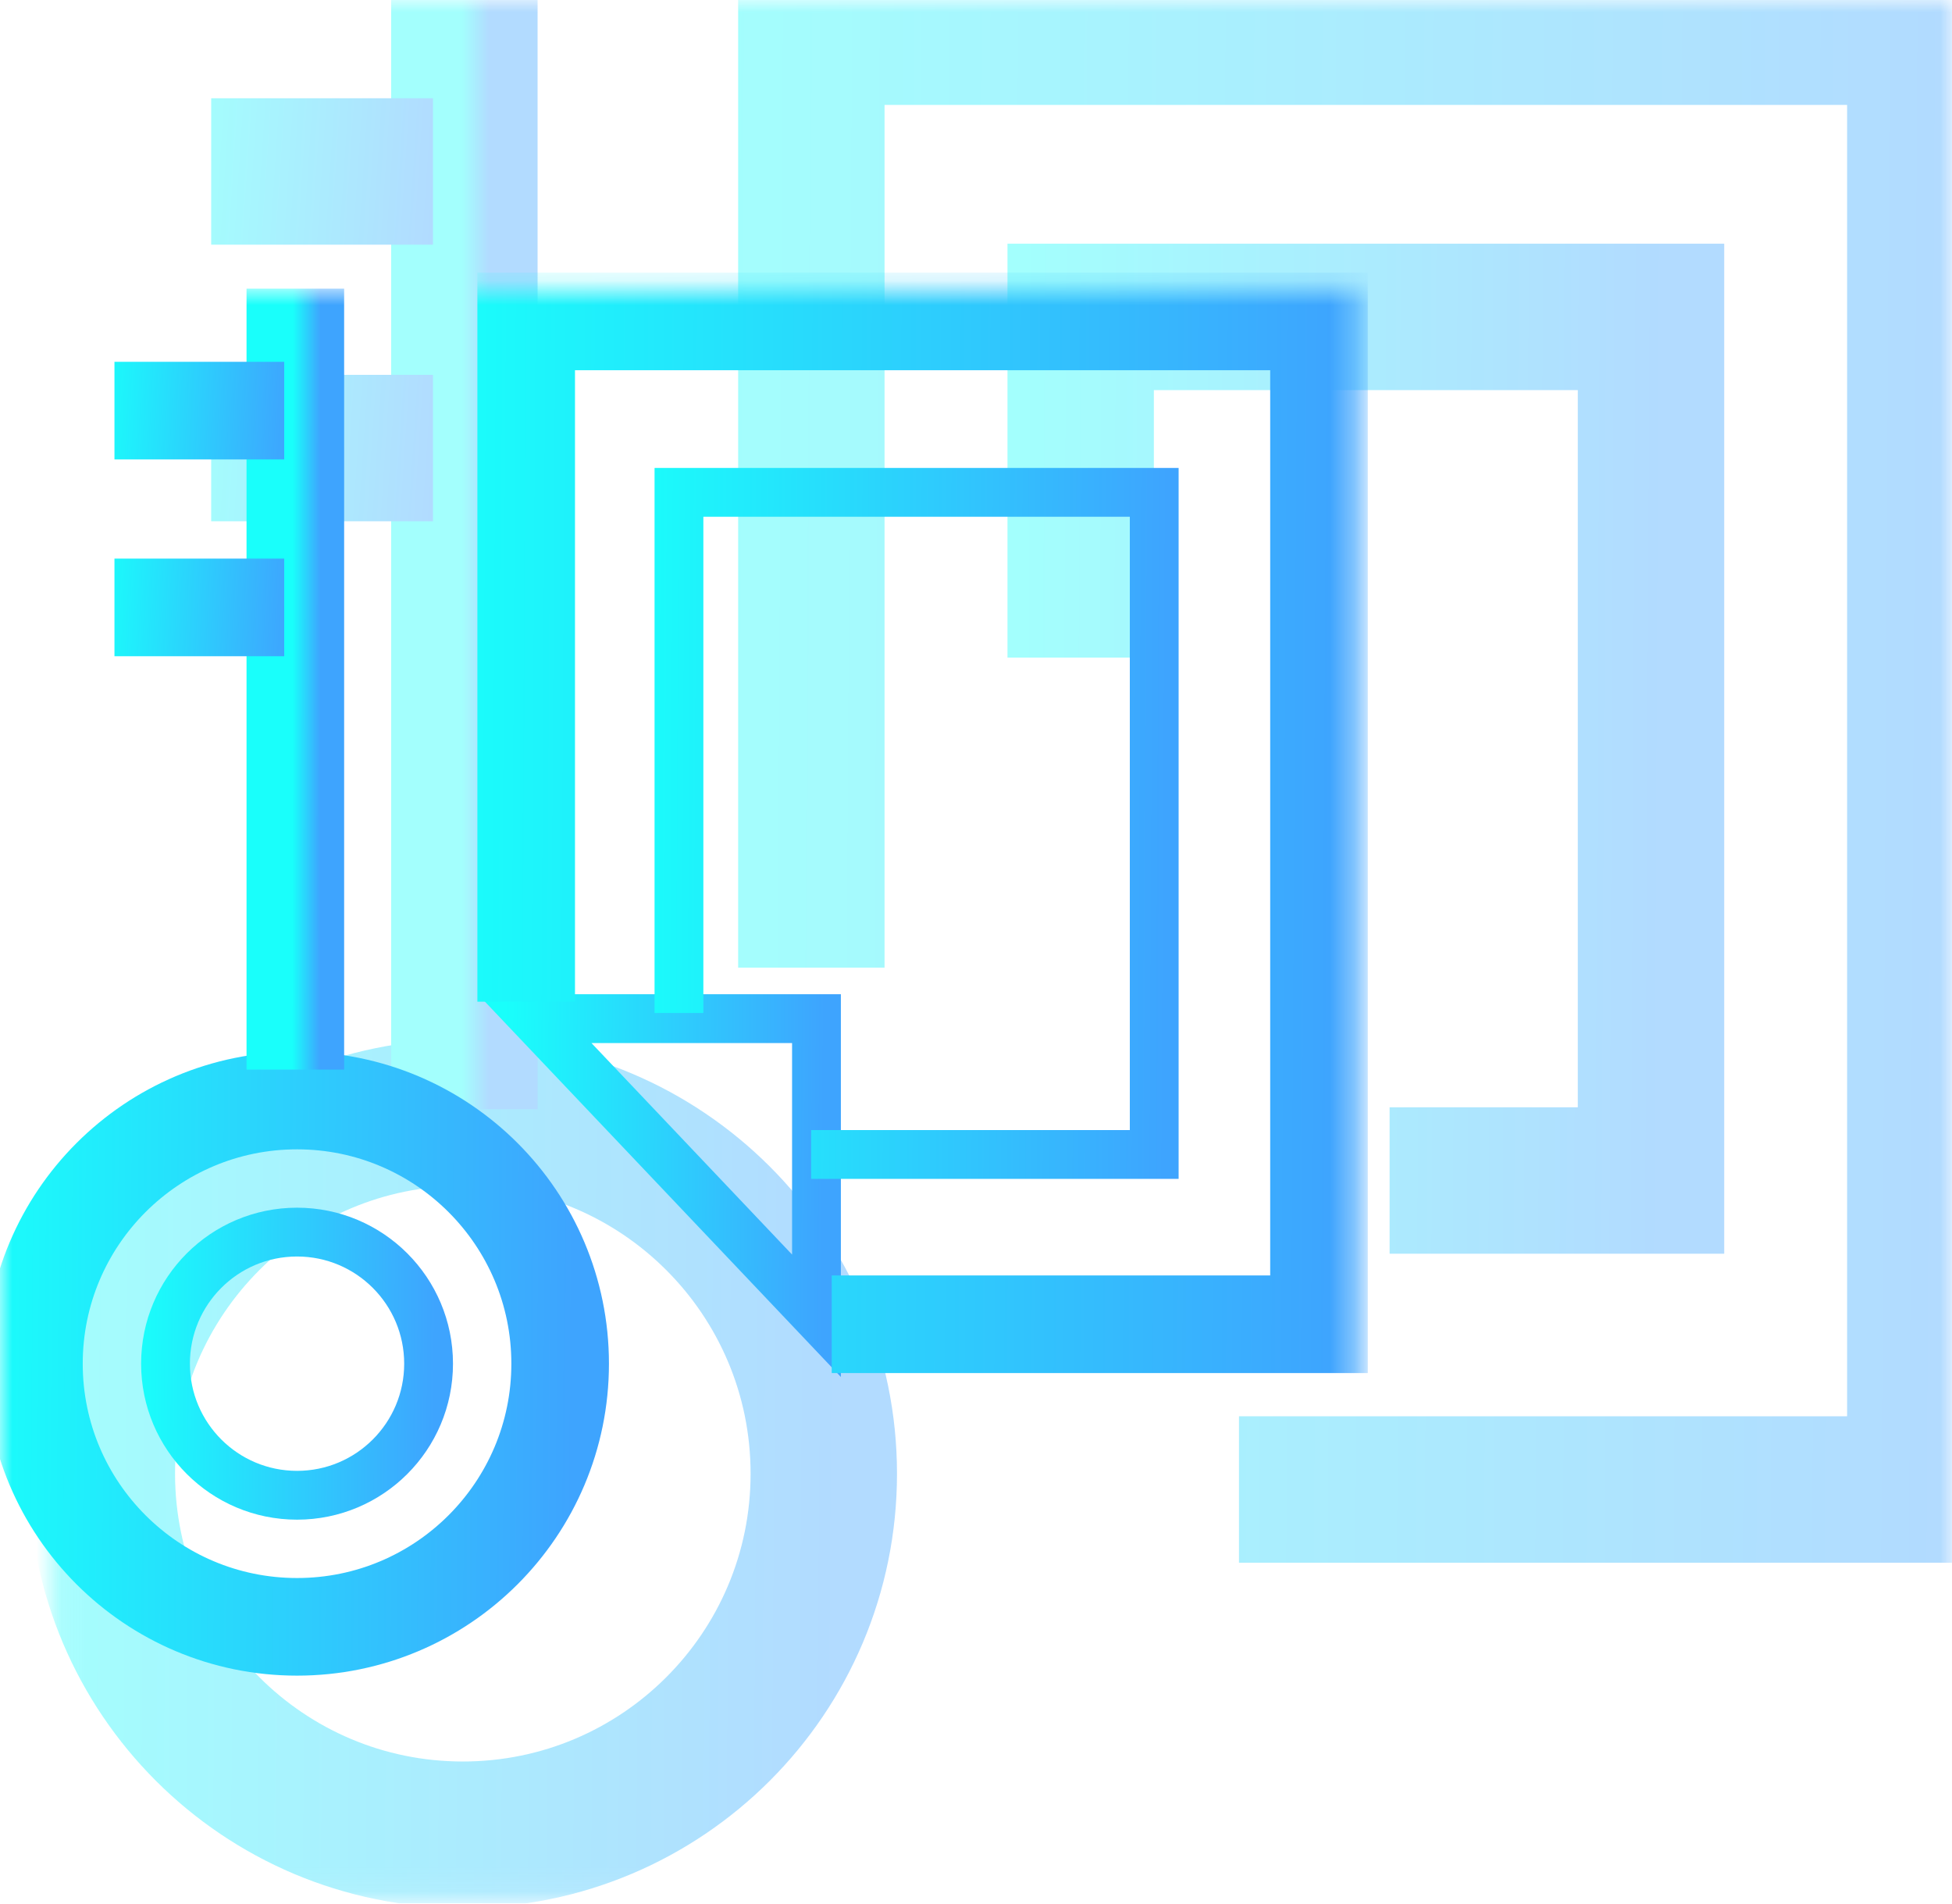 <svg width="80" height="78" viewBox="0 0 80 78" fill="none" xmlns="http://www.w3.org/2000/svg">
<g opacity="0.4">
<mask id="mask0_577_6783" style="mask-type:luminance" maskUnits="userSpaceOnUse" x="2" y="0" width="78" height="78">
<path d="M80 0H2.087V77.913H80V0Z" fill="white"/>
</mask>
<g mask="url(#mask0_577_6783)">
<g filter="url(#filter0_f_577_6783)">
<path d="M33.252 39.649V1.299H78.701V61.032H50.778" stroke="url(#paint0_linear_577_6783)" stroke-width="6" stroke-miterlimit="10"/>
<path d="M44.29 26.945V12.985H67.664V48.371H56.951" stroke="url(#paint1_linear_577_6783)" stroke-width="6" stroke-miterlimit="10"/>
<path d="M33.762 60.383C33.762 68.553 27.139 75.177 18.968 75.177C10.797 75.177 4.174 68.553 4.174 60.383C4.174 52.212 10.797 45.588 18.968 45.588C27.139 45.588 33.762 52.212 33.762 60.383Z" stroke="url(#paint2_linear_577_6783)" stroke-width="6" stroke-miterlimit="10"/>
<path d="M19.032 45.449V0" stroke="url(#paint3_linear_577_6783)" stroke-width="6" stroke-miterlimit="10"/>
<path d="M17.745 18.359H8.655" stroke="url(#paint4_linear_577_6783)" stroke-width="6" stroke-miterlimit="10"/>
<path d="M17.745 7.026H8.655" stroke="url(#paint5_linear_577_6783)" stroke-width="6" stroke-miterlimit="10"/>
</g>
</g>
</g>
<mask id="mask1_577_6783" style="mask-type:luminance" maskUnits="userSpaceOnUse" x="0" y="11" width="56" height="60">
<path d="M55.652 11.826H0V70.957H55.652V11.826Z" fill="white"/>
</mask>
<g mask="url(#mask1_577_6783)">
<path d="M33.462 53.913V41.739H21.913L33.462 53.913Z" stroke="url(#paint6_linear_577_6783)" stroke-width="2" stroke-miterlimit="10"/>
<path d="M21.565 41.044V13.17H54.057V54.261H34.087" stroke="url(#paint7_linear_577_6783)" stroke-width="4" stroke-miterlimit="10"/>
<path d="M27.826 41.507V20.174H47.304V47.304H33.243" stroke="url(#paint8_linear_577_6783)" stroke-width="2" stroke-miterlimit="10"/>
<path d="M22.957 55.877C22.957 61.832 18.129 66.659 12.174 66.659C6.219 66.659 1.391 61.832 1.391 55.877C1.391 49.922 6.219 45.094 12.174 45.094C18.129 45.094 22.957 49.922 22.957 55.877Z" stroke="url(#paint9_linear_577_6783)" stroke-width="4" stroke-miterlimit="10"/>
<path d="M17.565 55.877C17.565 58.854 15.152 61.268 12.174 61.268C9.196 61.268 6.783 58.854 6.783 55.877C6.783 52.899 9.196 50.485 12.174 50.485C15.152 50.485 17.565 52.899 17.565 55.877Z" stroke="url(#paint10_linear_577_6783)" stroke-width="2" stroke-miterlimit="10"/>
<path d="M12.104 43.826V11.826" stroke="url(#paint11_linear_577_6783)" stroke-width="4" stroke-miterlimit="10"/>
<path d="M11.648 24.889H4.691" stroke="url(#paint12_linear_577_6783)" stroke-width="4" stroke-miterlimit="10"/>
<path d="M11.648 16.825H4.691" stroke="url(#paint13_linear_577_6783)" stroke-width="4" stroke-miterlimit="10"/>
</g>
<defs>
<filter id="filter0_f_577_6783" x="-6.826" y="-9.701" width="96.527" height="95.878" filterUnits="userSpaceOnUse" color-interpolation-filters="sRGB">
<feFlood flood-opacity="0" result="BackgroundImageFix"/>
<feBlend mode="normal" in="SourceGraphic" in2="BackgroundImageFix" result="shape"/>
<feGaussianBlur stdDeviation="4" result="effect1_foregroundBlur_577_6783"/>
</filter>
<linearGradient id="paint0_linear_577_6783" x1="28.312" y1="16.785" x2="84.395" y2="17.096" gradientUnits="userSpaceOnUse">
<stop stop-color="#19FFFB"/>
<stop offset="0.92" stop-color="#3EA4FE"/>
</linearGradient>
<linearGradient id="paint1_linear_577_6783" x1="41.749" y1="22.159" x2="70.593" y2="22.298" gradientUnits="userSpaceOnUse">
<stop stop-color="#19FFFB"/>
<stop offset="0.92" stop-color="#3EA4FE"/>
</linearGradient>
<linearGradient id="paint2_linear_577_6783" x1="0.958" y1="53.26" x2="37.468" y2="53.526" gradientUnits="userSpaceOnUse">
<stop stop-color="#19FFFB"/>
<stop offset="0.92" stop-color="#3EA4FE"/>
</linearGradient>
<linearGradient id="paint3_linear_577_6783" x1="18.924" y1="11.783" x2="20.157" y2="11.783" gradientUnits="userSpaceOnUse">
<stop stop-color="#19FFFB"/>
<stop offset="0.92" stop-color="#3EA4FE"/>
</linearGradient>
<linearGradient id="paint4_linear_577_6783" x1="7.667" y1="18.618" x2="18.835" y2="19.358" gradientUnits="userSpaceOnUse">
<stop stop-color="#19FFFB"/>
<stop offset="0.92" stop-color="#3EA4FE"/>
</linearGradient>
<linearGradient id="paint5_linear_577_6783" x1="7.667" y1="7.285" x2="18.835" y2="8.025" gradientUnits="userSpaceOnUse">
<stop stop-color="#19FFFB"/>
<stop offset="0.92" stop-color="#3EA4FE"/>
</linearGradient>
<linearGradient id="paint6_linear_577_6783" x1="20.658" y1="44.895" x2="34.909" y2="44.994" gradientUnits="userSpaceOnUse">
<stop stop-color="#19FFFB"/>
<stop offset="0.92" stop-color="#3EA4FE"/>
</linearGradient>
<linearGradient id="paint7_linear_577_6783" x1="18.034" y1="23.823" x2="58.127" y2="24.054" gradientUnits="userSpaceOnUse">
<stop stop-color="#19FFFB"/>
<stop offset="0.92" stop-color="#3EA4FE"/>
</linearGradient>
<linearGradient id="paint8_linear_577_6783" x1="25.709" y1="27.208" x2="49.745" y2="27.333" gradientUnits="userSpaceOnUse">
<stop stop-color="#19FFFB"/>
<stop offset="0.92" stop-color="#3EA4FE"/>
</linearGradient>
<linearGradient id="paint9_linear_577_6783" x1="-0.953" y1="50.685" x2="25.658" y2="50.879" gradientUnits="userSpaceOnUse">
<stop stop-color="#19FFFB"/>
<stop offset="0.92" stop-color="#3EA4FE"/>
</linearGradient>
<linearGradient id="paint10_linear_577_6783" x1="5.611" y1="53.281" x2="18.916" y2="53.378" gradientUnits="userSpaceOnUse">
<stop stop-color="#19FFFB"/>
<stop offset="0.92" stop-color="#3EA4FE"/>
</linearGradient>
<linearGradient id="paint11_linear_577_6783" x1="11.995" y1="20.122" x2="13.229" y2="20.123" gradientUnits="userSpaceOnUse">
<stop stop-color="#19FFFB"/>
<stop offset="0.92" stop-color="#3EA4FE"/>
</linearGradient>
<linearGradient id="paint12_linear_577_6783" x1="3.935" y1="25.148" x2="12.498" y2="25.582" gradientUnits="userSpaceOnUse">
<stop stop-color="#19FFFB"/>
<stop offset="0.92" stop-color="#3EA4FE"/>
</linearGradient>
<linearGradient id="paint13_linear_577_6783" x1="3.935" y1="17.084" x2="12.498" y2="17.518" gradientUnits="userSpaceOnUse">
<stop stop-color="#19FFFB"/>
<stop offset="0.92" stop-color="#3EA4FE"/>
</linearGradient>
</defs>
</svg>
